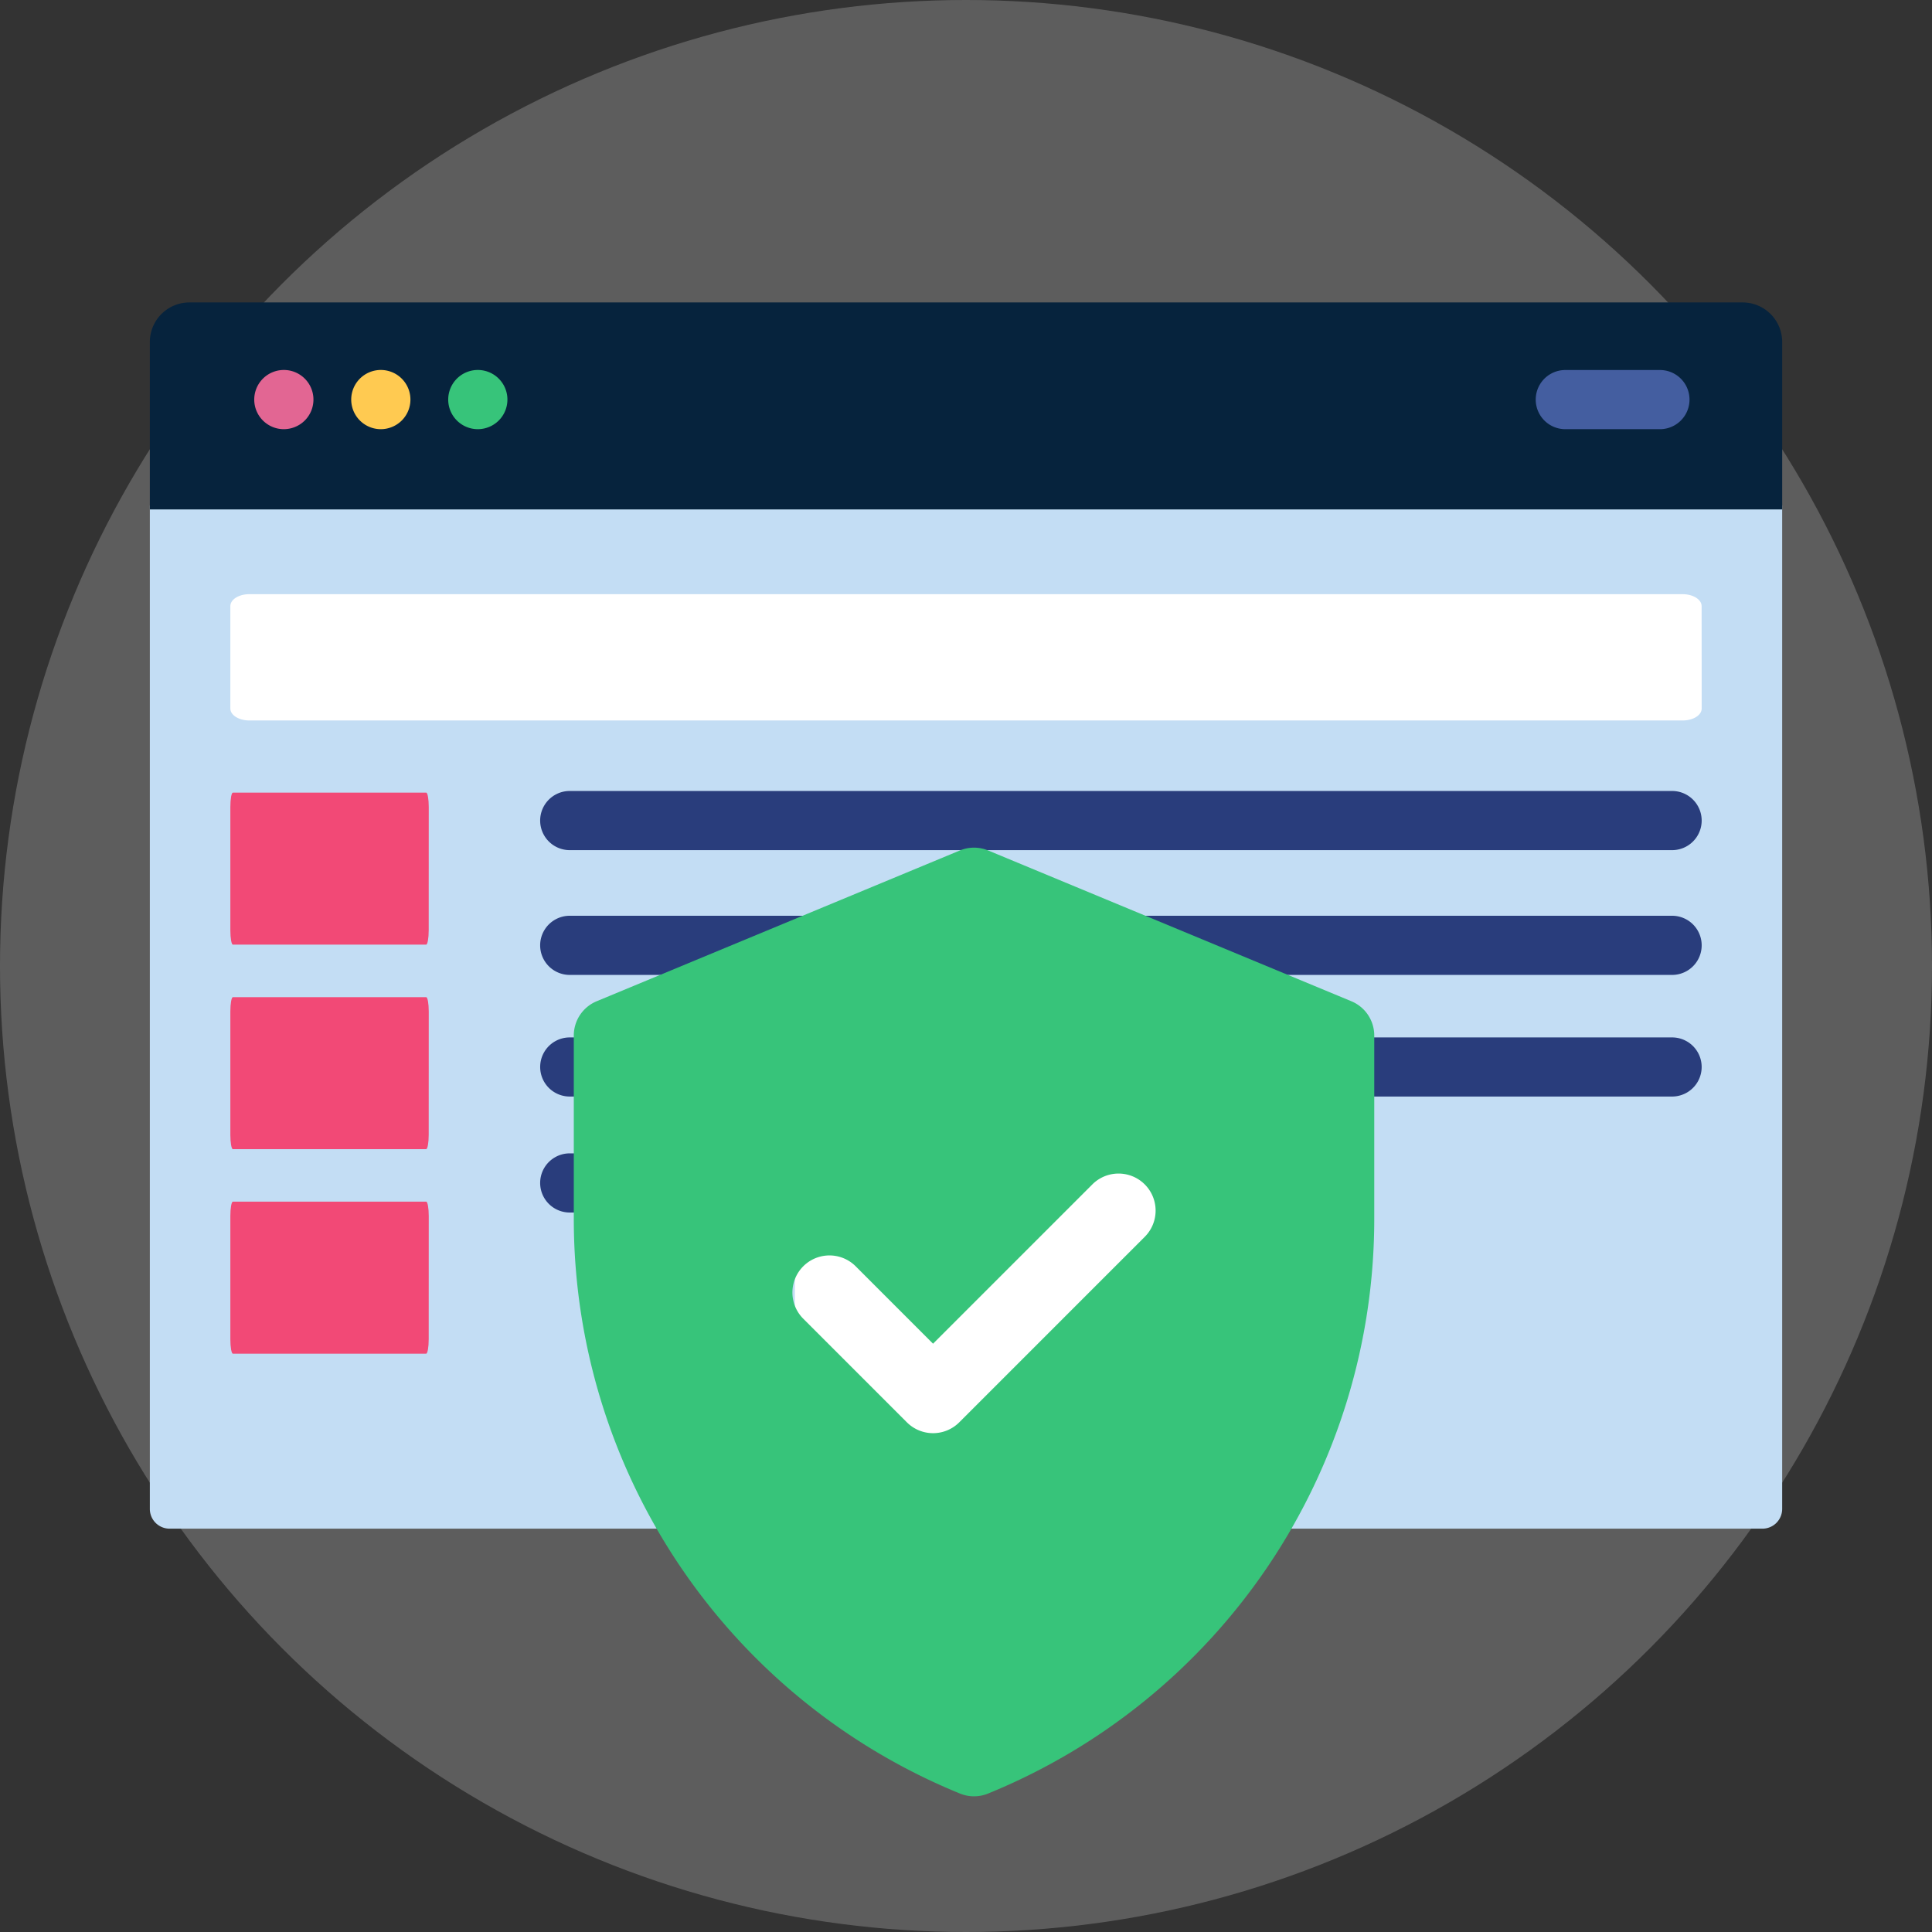 <?xml version="1.0" encoding="UTF-8"?> <svg xmlns="http://www.w3.org/2000/svg" id="Group_28223" data-name="Group 28223" width="113.756" height="113.756" viewBox="0 0 113.756 113.756"><rect x="0" y="0" width="113.756" height="113.756" fill="#333333" stroke="none"/><circle id="Ellipse_652" data-name="Ellipse 652" cx="56.878" cy="56.878" r="56.878" fill="#fff" opacity="0.208"></circle><path id="Path_5600" data-name="Path 5600" d="M68.188,242.13v59.083a1.163,1.163,0,0,0,1.16,1.16h93.791a1.163,1.163,0,0,0,1.16-1.16V242.13Z" transform="translate(-59.365 -212.365)" fill="#c3ddf4"></path><path id="Path_5601" data-name="Path 5601" d="M161.979,235.864H70.508a2.328,2.328,0,0,0-2.32,2.322v9.866H164.3v-9.866A2.328,2.328,0,0,0,161.979,235.864Z" transform="translate(-59.365 -218.056)" fill="#06233d"></path><path id="Path_5602" data-name="Path 5602" d="M73.151,241.432a1.743,1.743,0,1,1,1.231-.509A1.761,1.761,0,0,1,73.151,241.432Z" transform="translate(-56.438 -216.162)" fill="#e26693"></path><path id="Path_5603" data-name="Path 5603" d="M76.143,241.432a1.743,1.743,0,1,1,1.233-.511A1.754,1.754,0,0,1,76.143,241.432Z" transform="translate(-53.72 -216.162)" fill="#ffca51"></path><path id="Path_5604" data-name="Path 5604" d="M79.138,241.432a1.743,1.743,0,1,1,1.229-.509A1.753,1.753,0,0,1,79.138,241.432Z" transform="translate(-51.002 -216.162)" fill="#37c47a"></path><path id="Path_5605" data-name="Path 5605" d="M157.3,245.564c0-.384-.5-.7-1.111-.7H71.783c-.611,0-1.111.313-1.111.7V251.6c0,.384.5.7,1.111.7h84.41c.611,0,1.111-.313,1.111-.7Z" transform="translate(-57.109 -209.879)" fill="#fff"></path><path id="Path_5606" data-name="Path 5606" d="M82.354,251.829c0-.462-.067-.84-.151-.84H70.821c-.082,0-.149.378-.149.84v7.27c0,.462.067.84.149.84H82.2c.084,0,.151-.378.151-.84Z" transform="translate(-57.109 -204.319)" fill="#f24976"></path><path id="Path_5607" data-name="Path 5607" d="M82.354,258.138c0-.46-.067-.838-.151-.838H70.821c-.082,0-.149.378-.149.838v7.272c0,.462.067.84.149.84H82.2c.084,0,.151-.378.151-.84Z" transform="translate(-57.109 -198.587)" fill="#f24976"></path><path id="Path_5608" data-name="Path 5608" d="M82.354,264.45c0-.462-.067-.84-.151-.84H70.821c-.082,0-.149.378-.149.84v7.27c0,.462.067.84.149.84H82.2c.084,0,.151-.378.151-.84Z" transform="translate(-57.109 -192.856)" fill="#f24976"></path><path id="Path_5609" data-name="Path 5609" d="M118.263,241.432h-5.572a1.741,1.741,0,0,1,0-3.483h5.572a1.741,1.741,0,0,1,0,3.483Z" transform="translate(-20.526 -216.162)" fill="#445ea0"></path><g id="Group_4187" data-name="Group 4187" transform="translate(31.804 46.573)"><path id="Path_5610" data-name="Path 5610" d="M146.881,254.421H81.973a1.741,1.741,0,1,1,0-3.483h64.907a1.741,1.741,0,0,1,0,3.483Z" transform="translate(-80.231 -250.938)" fill="#293d7c"></path><path id="Path_5611" data-name="Path 5611" d="M146.881,258.271H81.973a1.741,1.741,0,1,1,0-3.483h64.907a1.741,1.741,0,0,1,0,3.483Z" transform="translate(-80.231 -247.441)" fill="#293d7c"></path><path id="Path_5612" data-name="Path 5612" d="M146.881,262.023H81.973a1.74,1.74,0,1,1,0-3.481h64.907a1.74,1.74,0,0,1,0,3.481Z" transform="translate(-80.231 -244.032)" fill="#293d7c"></path><path id="Path_5613" data-name="Path 5613" d="M108.259,265.6H81.973a1.741,1.741,0,1,1,0-3.483h26.286a1.741,1.741,0,1,1,0,3.483Z" transform="translate(-80.231 -240.78)" fill="#293d7c"></path></g><rect id="Rectangle_2694" data-name="Rectangle 2694" width="26.421" height="26.421" transform="translate(46.802 67.524)" fill="#fff"></rect><g id="Group_4188" data-name="Group 4188" transform="translate(33.785 49.909)"><path id="Path_5614" data-name="Path 5614" d="M127.054,261.731l-21.384-8.877a2.17,2.17,0,0,0-1.672,0l-21.384,8.877a2.184,2.184,0,0,0-1.345,2.015v10.793a36.541,36.541,0,0,0,22.741,33.843,2.182,2.182,0,0,0,1.649,0A36.541,36.541,0,0,0,128.4,274.539V263.746A2.184,2.184,0,0,0,127.054,261.731Zm-24.632,20.163,9.379-9.379a2.182,2.182,0,0,1,3.086,3.086l-10.921,10.921a2.18,2.18,0,0,1-3.086,0l-6.1-6.1a2.182,2.182,0,0,1,3.086-3.086Z" transform="translate(-81.269 -252.686)" fill="#37c47a"></path></g></svg> 